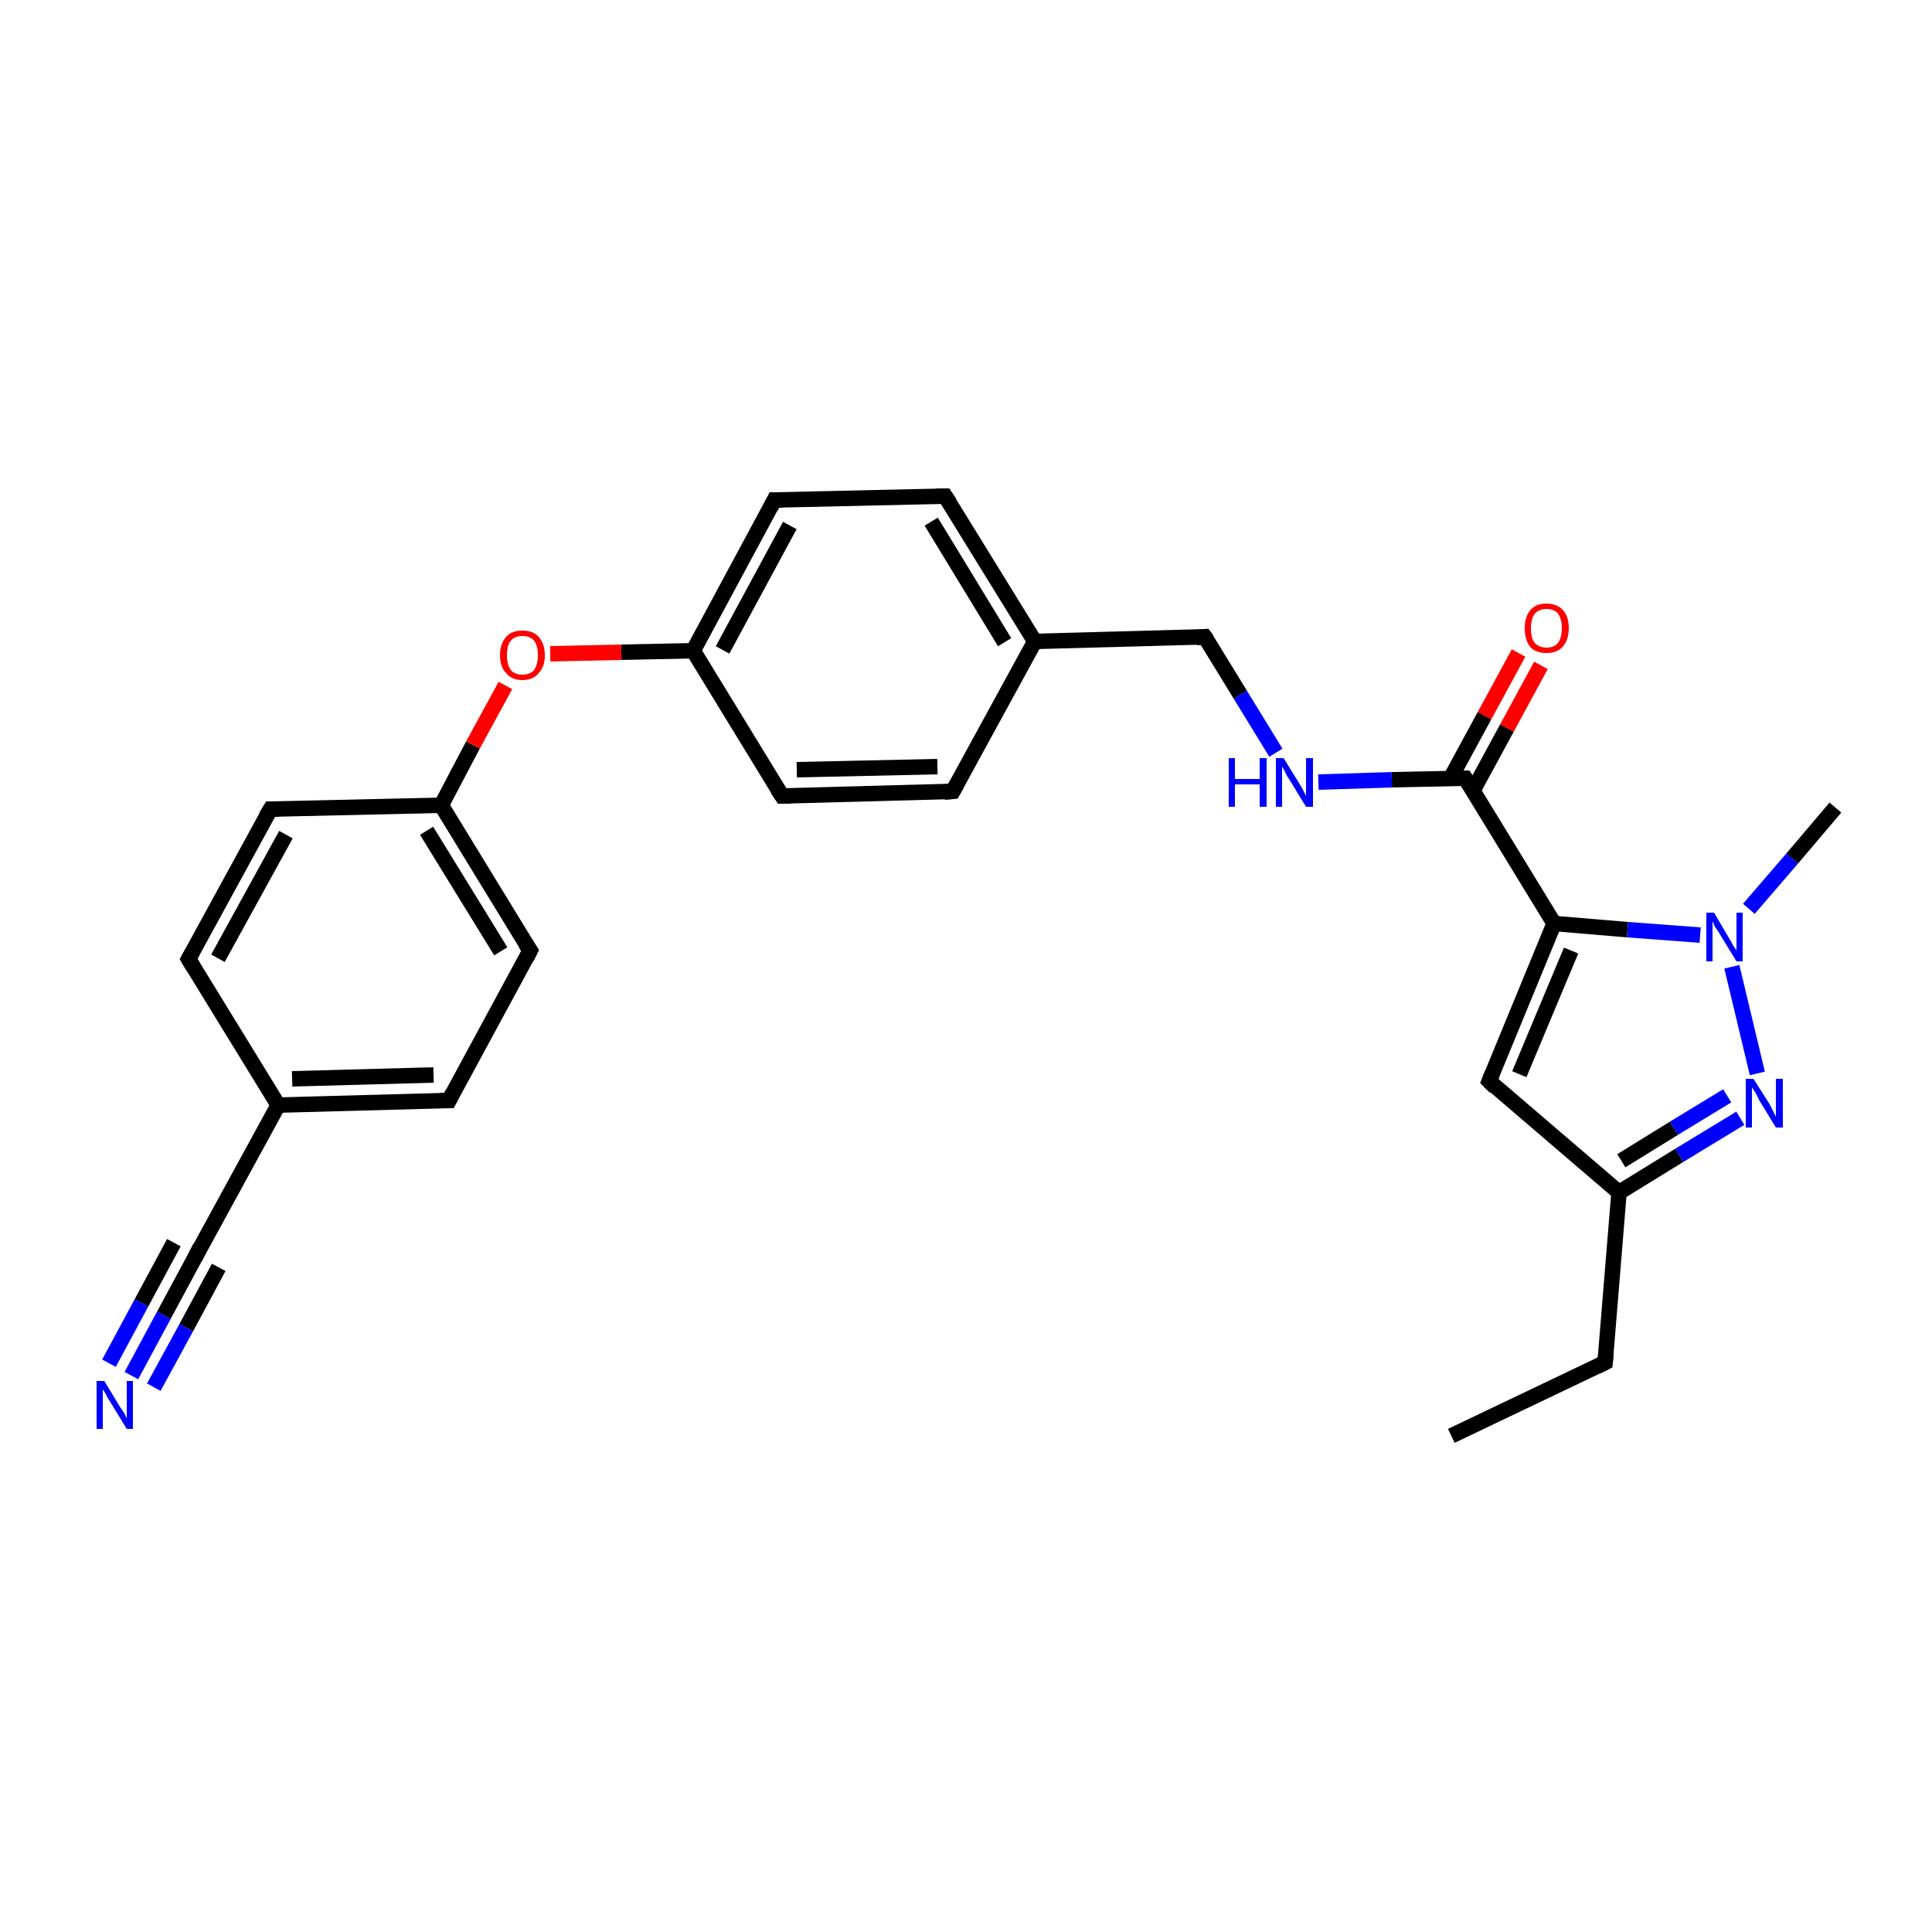 <?xml version='1.0' encoding='iso-8859-1'?>
<svg version='1.1' baseProfile='full'
              xmlns='http://www.w3.org/2000/svg'
                      xmlns:rdkit='http://www.rdkit.org/xml'
                      xmlns:xlink='http://www.w3.org/1999/xlink'
                  xml:space='preserve'
width='250px' height='250px' viewBox='0 0 250 250'>
<!-- END OF HEADER -->
<rect style='opacity:1.0;fill:#FFFFFF;stroke:none' width='250.0' height='250.0' x='0.0' y='0.0'> </rect>
<path class='bond-0 atom-0 atom-2' d='M 187.8,185.8 L 207.7,176.3' style='fill:none;fill-rule:evenodd;stroke:#000000;stroke-width:2.0px;stroke-linecap:butt;stroke-linejoin:miter;stroke-opacity:1' />
<path class='bond-1 atom-1 atom-24' d='M 237.5,104.5 L 231.9,111.1' style='fill:none;fill-rule:evenodd;stroke:#000000;stroke-width:2.0px;stroke-linecap:butt;stroke-linejoin:miter;stroke-opacity:1' />
<path class='bond-1 atom-1 atom-24' d='M 231.9,111.1 L 226.3,117.6' style='fill:none;fill-rule:evenodd;stroke:#0000FF;stroke-width:2.0px;stroke-linecap:butt;stroke-linejoin:miter;stroke-opacity:1' />
<path class='bond-2 atom-2 atom-16' d='M 207.7,176.3 L 209.5,154.3' style='fill:none;fill-rule:evenodd;stroke:#000000;stroke-width:2.0px;stroke-linecap:butt;stroke-linejoin:miter;stroke-opacity:1' />
<path class='bond-3 atom-3 atom-7' d='M 24.4,124.1 L 35.0,104.7' style='fill:none;fill-rule:evenodd;stroke:#000000;stroke-width:2.0px;stroke-linecap:butt;stroke-linejoin:miter;stroke-opacity:1' />
<path class='bond-3 atom-3 atom-7' d='M 28.2,124.0 L 37.0,108.0' style='fill:none;fill-rule:evenodd;stroke:#000000;stroke-width:2.0px;stroke-linecap:butt;stroke-linejoin:miter;stroke-opacity:1' />
<path class='bond-4 atom-3 atom-14' d='M 24.4,124.1 L 36.0,143.0' style='fill:none;fill-rule:evenodd;stroke:#000000;stroke-width:2.0px;stroke-linecap:butt;stroke-linejoin:miter;stroke-opacity:1' />
<path class='bond-5 atom-4 atom-8' d='M 58.1,142.4 L 68.6,123.0' style='fill:none;fill-rule:evenodd;stroke:#000000;stroke-width:2.0px;stroke-linecap:butt;stroke-linejoin:miter;stroke-opacity:1' />
<path class='bond-6 atom-4 atom-14' d='M 58.1,142.4 L 36.0,143.0' style='fill:none;fill-rule:evenodd;stroke:#000000;stroke-width:2.0px;stroke-linecap:butt;stroke-linejoin:miter;stroke-opacity:1' />
<path class='bond-6 atom-4 atom-14' d='M 56.1,139.1 L 37.8,139.6' style='fill:none;fill-rule:evenodd;stroke:#000000;stroke-width:2.0px;stroke-linecap:butt;stroke-linejoin:miter;stroke-opacity:1' />
<path class='bond-7 atom-5 atom-9' d='M 123.3,102.4 L 101.2,103.0' style='fill:none;fill-rule:evenodd;stroke:#000000;stroke-width:2.0px;stroke-linecap:butt;stroke-linejoin:miter;stroke-opacity:1' />
<path class='bond-7 atom-5 atom-9' d='M 121.3,99.2 L 103.1,99.6' style='fill:none;fill-rule:evenodd;stroke:#000000;stroke-width:2.0px;stroke-linecap:butt;stroke-linejoin:miter;stroke-opacity:1' />
<path class='bond-8 atom-5 atom-15' d='M 123.3,102.4 L 133.9,83.0' style='fill:none;fill-rule:evenodd;stroke:#000000;stroke-width:2.0px;stroke-linecap:butt;stroke-linejoin:miter;stroke-opacity:1' />
<path class='bond-9 atom-6 atom-10' d='M 122.3,64.2 L 100.2,64.7' style='fill:none;fill-rule:evenodd;stroke:#000000;stroke-width:2.0px;stroke-linecap:butt;stroke-linejoin:miter;stroke-opacity:1' />
<path class='bond-10 atom-6 atom-15' d='M 122.3,64.2 L 133.9,83.0' style='fill:none;fill-rule:evenodd;stroke:#000000;stroke-width:2.0px;stroke-linecap:butt;stroke-linejoin:miter;stroke-opacity:1' />
<path class='bond-10 atom-6 atom-15' d='M 120.5,67.5 L 130.0,83.1' style='fill:none;fill-rule:evenodd;stroke:#000000;stroke-width:2.0px;stroke-linecap:butt;stroke-linejoin:miter;stroke-opacity:1' />
<path class='bond-11 atom-7 atom-17' d='M 35.0,104.7 L 57.1,104.2' style='fill:none;fill-rule:evenodd;stroke:#000000;stroke-width:2.0px;stroke-linecap:butt;stroke-linejoin:miter;stroke-opacity:1' />
<path class='bond-12 atom-8 atom-17' d='M 68.6,123.0 L 57.1,104.2' style='fill:none;fill-rule:evenodd;stroke:#000000;stroke-width:2.0px;stroke-linecap:butt;stroke-linejoin:miter;stroke-opacity:1' />
<path class='bond-12 atom-8 atom-17' d='M 64.8,123.1 L 55.2,107.5' style='fill:none;fill-rule:evenodd;stroke:#000000;stroke-width:2.0px;stroke-linecap:butt;stroke-linejoin:miter;stroke-opacity:1' />
<path class='bond-13 atom-9 atom-18' d='M 101.2,103.0 L 89.7,84.2' style='fill:none;fill-rule:evenodd;stroke:#000000;stroke-width:2.0px;stroke-linecap:butt;stroke-linejoin:miter;stroke-opacity:1' />
<path class='bond-14 atom-10 atom-18' d='M 100.2,64.7 L 89.7,84.2' style='fill:none;fill-rule:evenodd;stroke:#000000;stroke-width:2.0px;stroke-linecap:butt;stroke-linejoin:miter;stroke-opacity:1' />
<path class='bond-14 atom-10 atom-18' d='M 102.2,68.0 L 93.5,84.1' style='fill:none;fill-rule:evenodd;stroke:#000000;stroke-width:2.0px;stroke-linecap:butt;stroke-linejoin:miter;stroke-opacity:1' />
<path class='bond-15 atom-11 atom-16' d='M 192.7,139.9 L 209.5,154.3' style='fill:none;fill-rule:evenodd;stroke:#000000;stroke-width:2.0px;stroke-linecap:butt;stroke-linejoin:miter;stroke-opacity:1' />
<path class='bond-16 atom-11 atom-19' d='M 192.7,139.9 L 201.1,119.5' style='fill:none;fill-rule:evenodd;stroke:#000000;stroke-width:2.0px;stroke-linecap:butt;stroke-linejoin:miter;stroke-opacity:1' />
<path class='bond-16 atom-11 atom-19' d='M 196.6,139.0 L 203.3,123.0' style='fill:none;fill-rule:evenodd;stroke:#000000;stroke-width:2.0px;stroke-linecap:butt;stroke-linejoin:miter;stroke-opacity:1' />
<path class='bond-17 atom-12 atom-14' d='M 25.4,162.4 L 36.0,143.0' style='fill:none;fill-rule:evenodd;stroke:#000000;stroke-width:2.0px;stroke-linecap:butt;stroke-linejoin:miter;stroke-opacity:1' />
<path class='bond-18 atom-12 atom-21' d='M 25.4,162.4 L 21.2,170.2' style='fill:none;fill-rule:evenodd;stroke:#000000;stroke-width:2.0px;stroke-linecap:butt;stroke-linejoin:miter;stroke-opacity:1' />
<path class='bond-18 atom-12 atom-21' d='M 21.2,170.2 L 17.0,178.0' style='fill:none;fill-rule:evenodd;stroke:#0000FF;stroke-width:2.0px;stroke-linecap:butt;stroke-linejoin:miter;stroke-opacity:1' />
<path class='bond-18 atom-12 atom-21' d='M 28.3,164.0 L 24.1,171.8' style='fill:none;fill-rule:evenodd;stroke:#000000;stroke-width:2.0px;stroke-linecap:butt;stroke-linejoin:miter;stroke-opacity:1' />
<path class='bond-18 atom-12 atom-21' d='M 24.1,171.8 L 19.9,179.5' style='fill:none;fill-rule:evenodd;stroke:#0000FF;stroke-width:2.0px;stroke-linecap:butt;stroke-linejoin:miter;stroke-opacity:1' />
<path class='bond-18 atom-12 atom-21' d='M 22.5,160.8 L 18.3,168.6' style='fill:none;fill-rule:evenodd;stroke:#000000;stroke-width:2.0px;stroke-linecap:butt;stroke-linejoin:miter;stroke-opacity:1' />
<path class='bond-18 atom-12 atom-21' d='M 18.3,168.6 L 14.1,176.4' style='fill:none;fill-rule:evenodd;stroke:#0000FF;stroke-width:2.0px;stroke-linecap:butt;stroke-linejoin:miter;stroke-opacity:1' />
<path class='bond-19 atom-13 atom-15' d='M 155.9,82.4 L 133.9,83.0' style='fill:none;fill-rule:evenodd;stroke:#000000;stroke-width:2.0px;stroke-linecap:butt;stroke-linejoin:miter;stroke-opacity:1' />
<path class='bond-20 atom-13 atom-22' d='M 155.9,82.4 L 160.5,89.9' style='fill:none;fill-rule:evenodd;stroke:#000000;stroke-width:2.0px;stroke-linecap:butt;stroke-linejoin:miter;stroke-opacity:1' />
<path class='bond-20 atom-13 atom-22' d='M 160.5,89.9 L 165.1,97.4' style='fill:none;fill-rule:evenodd;stroke:#0000FF;stroke-width:2.0px;stroke-linecap:butt;stroke-linejoin:miter;stroke-opacity:1' />
<path class='bond-21 atom-16 atom-23' d='M 209.5,154.3 L 217.3,149.5' style='fill:none;fill-rule:evenodd;stroke:#000000;stroke-width:2.0px;stroke-linecap:butt;stroke-linejoin:miter;stroke-opacity:1' />
<path class='bond-21 atom-16 atom-23' d='M 217.3,149.5 L 225.2,144.7' style='fill:none;fill-rule:evenodd;stroke:#0000FF;stroke-width:2.0px;stroke-linecap:butt;stroke-linejoin:miter;stroke-opacity:1' />
<path class='bond-21 atom-16 atom-23' d='M 209.8,150.2 L 216.6,146.0' style='fill:none;fill-rule:evenodd;stroke:#000000;stroke-width:2.0px;stroke-linecap:butt;stroke-linejoin:miter;stroke-opacity:1' />
<path class='bond-21 atom-16 atom-23' d='M 216.6,146.0 L 223.5,141.8' style='fill:none;fill-rule:evenodd;stroke:#0000FF;stroke-width:2.0px;stroke-linecap:butt;stroke-linejoin:miter;stroke-opacity:1' />
<path class='bond-22 atom-17 atom-26' d='M 57.1,104.2 L 61.2,96.4' style='fill:none;fill-rule:evenodd;stroke:#000000;stroke-width:2.0px;stroke-linecap:butt;stroke-linejoin:miter;stroke-opacity:1' />
<path class='bond-22 atom-17 atom-26' d='M 61.2,96.4 L 65.4,88.7' style='fill:none;fill-rule:evenodd;stroke:#FF0000;stroke-width:2.0px;stroke-linecap:butt;stroke-linejoin:miter;stroke-opacity:1' />
<path class='bond-23 atom-18 atom-26' d='M 89.7,84.2 L 80.4,84.4' style='fill:none;fill-rule:evenodd;stroke:#000000;stroke-width:2.0px;stroke-linecap:butt;stroke-linejoin:miter;stroke-opacity:1' />
<path class='bond-23 atom-18 atom-26' d='M 80.4,84.4 L 71.2,84.6' style='fill:none;fill-rule:evenodd;stroke:#FF0000;stroke-width:2.0px;stroke-linecap:butt;stroke-linejoin:miter;stroke-opacity:1' />
<path class='bond-24 atom-19 atom-20' d='M 201.1,119.5 L 189.6,100.7' style='fill:none;fill-rule:evenodd;stroke:#000000;stroke-width:2.0px;stroke-linecap:butt;stroke-linejoin:miter;stroke-opacity:1' />
<path class='bond-25 atom-19 atom-24' d='M 201.1,119.5 L 210.6,120.3' style='fill:none;fill-rule:evenodd;stroke:#000000;stroke-width:2.0px;stroke-linecap:butt;stroke-linejoin:miter;stroke-opacity:1' />
<path class='bond-25 atom-19 atom-24' d='M 210.6,120.3 L 220.0,121.0' style='fill:none;fill-rule:evenodd;stroke:#0000FF;stroke-width:2.0px;stroke-linecap:butt;stroke-linejoin:miter;stroke-opacity:1' />
<path class='bond-26 atom-20 atom-22' d='M 189.6,100.7 L 180.1,100.9' style='fill:none;fill-rule:evenodd;stroke:#000000;stroke-width:2.0px;stroke-linecap:butt;stroke-linejoin:miter;stroke-opacity:1' />
<path class='bond-26 atom-20 atom-22' d='M 180.1,100.9 L 170.6,101.2' style='fill:none;fill-rule:evenodd;stroke:#0000FF;stroke-width:2.0px;stroke-linecap:butt;stroke-linejoin:miter;stroke-opacity:1' />
<path class='bond-27 atom-20 atom-25' d='M 190.6,102.3 L 195.0,94.2' style='fill:none;fill-rule:evenodd;stroke:#000000;stroke-width:2.0px;stroke-linecap:butt;stroke-linejoin:miter;stroke-opacity:1' />
<path class='bond-27 atom-20 atom-25' d='M 195.0,94.2 L 199.4,86.1' style='fill:none;fill-rule:evenodd;stroke:#FF0000;stroke-width:2.0px;stroke-linecap:butt;stroke-linejoin:miter;stroke-opacity:1' />
<path class='bond-27 atom-20 atom-25' d='M 187.7,100.7 L 192.1,92.6' style='fill:none;fill-rule:evenodd;stroke:#000000;stroke-width:2.0px;stroke-linecap:butt;stroke-linejoin:miter;stroke-opacity:1' />
<path class='bond-27 atom-20 atom-25' d='M 192.1,92.6 L 196.5,84.5' style='fill:none;fill-rule:evenodd;stroke:#FF0000;stroke-width:2.0px;stroke-linecap:butt;stroke-linejoin:miter;stroke-opacity:1' />
<path class='bond-28 atom-23 atom-24' d='M 227.4,138.9 L 224.1,125.1' style='fill:none;fill-rule:evenodd;stroke:#0000FF;stroke-width:2.0px;stroke-linecap:butt;stroke-linejoin:miter;stroke-opacity:1' />
<path d='M 206.7,176.8 L 207.7,176.3 L 207.8,175.2' style='fill:none;stroke:#000000;stroke-width:2.0px;stroke-linecap:butt;stroke-linejoin:miter;stroke-opacity:1;' />
<path d='M 24.9,123.2 L 24.4,124.1 L 25.0,125.1' style='fill:none;stroke:#000000;stroke-width:2.0px;stroke-linecap:butt;stroke-linejoin:miter;stroke-opacity:1;' />
<path d='M 58.6,141.4 L 58.1,142.4 L 56.9,142.4' style='fill:none;stroke:#000000;stroke-width:2.0px;stroke-linecap:butt;stroke-linejoin:miter;stroke-opacity:1;' />
<path d='M 122.2,102.5 L 123.3,102.4 L 123.8,101.5' style='fill:none;stroke:#000000;stroke-width:2.0px;stroke-linecap:butt;stroke-linejoin:miter;stroke-opacity:1;' />
<path d='M 121.2,64.2 L 122.3,64.2 L 122.9,65.1' style='fill:none;stroke:#000000;stroke-width:2.0px;stroke-linecap:butt;stroke-linejoin:miter;stroke-opacity:1;' />
<path d='M 34.4,105.7 L 35.0,104.7 L 36.1,104.7' style='fill:none;stroke:#000000;stroke-width:2.0px;stroke-linecap:butt;stroke-linejoin:miter;stroke-opacity:1;' />
<path d='M 68.1,124.0 L 68.6,123.0 L 68.0,122.1' style='fill:none;stroke:#000000;stroke-width:2.0px;stroke-linecap:butt;stroke-linejoin:miter;stroke-opacity:1;' />
<path d='M 102.3,103.0 L 101.2,103.0 L 100.6,102.1' style='fill:none;stroke:#000000;stroke-width:2.0px;stroke-linecap:butt;stroke-linejoin:miter;stroke-opacity:1;' />
<path d='M 101.3,64.7 L 100.2,64.7 L 99.7,65.7' style='fill:none;stroke:#000000;stroke-width:2.0px;stroke-linecap:butt;stroke-linejoin:miter;stroke-opacity:1;' />
<path d='M 193.5,140.7 L 192.7,139.9 L 193.1,138.9' style='fill:none;stroke:#000000;stroke-width:2.0px;stroke-linecap:butt;stroke-linejoin:miter;stroke-opacity:1;' />
<path d='M 25.9,161.4 L 25.4,162.4 L 25.2,162.8' style='fill:none;stroke:#000000;stroke-width:2.0px;stroke-linecap:butt;stroke-linejoin:miter;stroke-opacity:1;' />
<path d='M 154.8,82.5 L 155.9,82.4 L 156.2,82.8' style='fill:none;stroke:#000000;stroke-width:2.0px;stroke-linecap:butt;stroke-linejoin:miter;stroke-opacity:1;' />
<path d='M 190.2,101.6 L 189.6,100.7 L 189.1,100.7' style='fill:none;stroke:#000000;stroke-width:2.0px;stroke-linecap:butt;stroke-linejoin:miter;stroke-opacity:1;' />
<path class='atom-21' d='M 13.5 178.7
L 15.5 182.0
Q 15.7 182.3, 16.1 182.9
Q 16.4 183.5, 16.4 183.6
L 16.4 178.7
L 17.2 178.7
L 17.2 184.9
L 16.4 184.9
L 14.2 181.3
Q 13.9 180.9, 13.7 180.4
Q 13.4 179.9, 13.3 179.8
L 13.3 184.9
L 12.5 184.9
L 12.5 178.7
L 13.5 178.7
' fill='#0000FF'/>
<path class='atom-22' d='M 159.0 98.1
L 159.8 98.1
L 159.8 100.8
L 163.0 100.8
L 163.0 98.1
L 163.9 98.1
L 163.9 104.4
L 163.0 104.4
L 163.0 101.5
L 159.8 101.5
L 159.8 104.4
L 159.0 104.4
L 159.0 98.1
' fill='#0000FF'/>
<path class='atom-22' d='M 166.1 98.1
L 168.2 101.5
Q 168.4 101.8, 168.7 102.4
Q 169.0 103.0, 169.0 103.0
L 169.0 98.1
L 169.9 98.1
L 169.9 104.4
L 169.0 104.4
L 166.8 100.8
Q 166.5 100.4, 166.3 99.9
Q 166.0 99.4, 165.9 99.2
L 165.9 104.4
L 165.1 104.4
L 165.1 98.1
L 166.1 98.1
' fill='#0000FF'/>
<path class='atom-23' d='M 226.9 139.6
L 229.0 142.9
Q 229.2 143.3, 229.5 143.9
Q 229.8 144.5, 229.8 144.5
L 229.8 139.6
L 230.7 139.6
L 230.7 145.9
L 229.8 145.9
L 227.6 142.3
Q 227.4 141.8, 227.1 141.3
Q 226.8 140.9, 226.7 140.7
L 226.7 145.9
L 225.9 145.9
L 225.9 139.6
L 226.9 139.6
' fill='#0000FF'/>
<path class='atom-24' d='M 221.8 118.1
L 223.8 121.5
Q 224.0 121.8, 224.3 122.4
Q 224.7 123.0, 224.7 123.0
L 224.7 118.1
L 225.5 118.1
L 225.5 124.4
L 224.7 124.4
L 222.5 120.8
Q 222.2 120.3, 221.9 119.9
Q 221.7 119.4, 221.6 119.2
L 221.6 124.4
L 220.8 124.4
L 220.8 118.1
L 221.8 118.1
' fill='#0000FF'/>
<path class='atom-25' d='M 197.3 81.3
Q 197.3 79.8, 198.0 79.0
Q 198.7 78.1, 200.1 78.1
Q 201.5 78.1, 202.3 79.0
Q 203.0 79.8, 203.0 81.3
Q 203.0 82.8, 202.2 83.7
Q 201.5 84.5, 200.1 84.5
Q 198.7 84.5, 198.0 83.7
Q 197.3 82.8, 197.3 81.3
M 200.1 83.8
Q 201.1 83.8, 201.6 83.2
Q 202.1 82.5, 202.1 81.3
Q 202.1 80.1, 201.6 79.4
Q 201.1 78.8, 200.1 78.8
Q 199.2 78.8, 198.6 79.4
Q 198.1 80.1, 198.1 81.3
Q 198.1 82.6, 198.6 83.2
Q 199.2 83.8, 200.1 83.8
' fill='#FF0000'/>
<path class='atom-26' d='M 64.7 84.8
Q 64.7 83.3, 65.5 82.4
Q 66.2 81.6, 67.6 81.6
Q 69.0 81.6, 69.7 82.4
Q 70.5 83.3, 70.5 84.8
Q 70.5 86.3, 69.7 87.1
Q 69.0 88.0, 67.6 88.0
Q 66.2 88.0, 65.5 87.1
Q 64.7 86.3, 64.7 84.8
M 67.6 87.3
Q 68.6 87.3, 69.1 86.7
Q 69.6 86.0, 69.6 84.8
Q 69.6 83.5, 69.1 82.9
Q 68.6 82.3, 67.6 82.3
Q 66.6 82.3, 66.1 82.9
Q 65.6 83.5, 65.6 84.8
Q 65.6 86.0, 66.1 86.7
Q 66.6 87.3, 67.6 87.3
' fill='#FF0000'/>
</svg>
